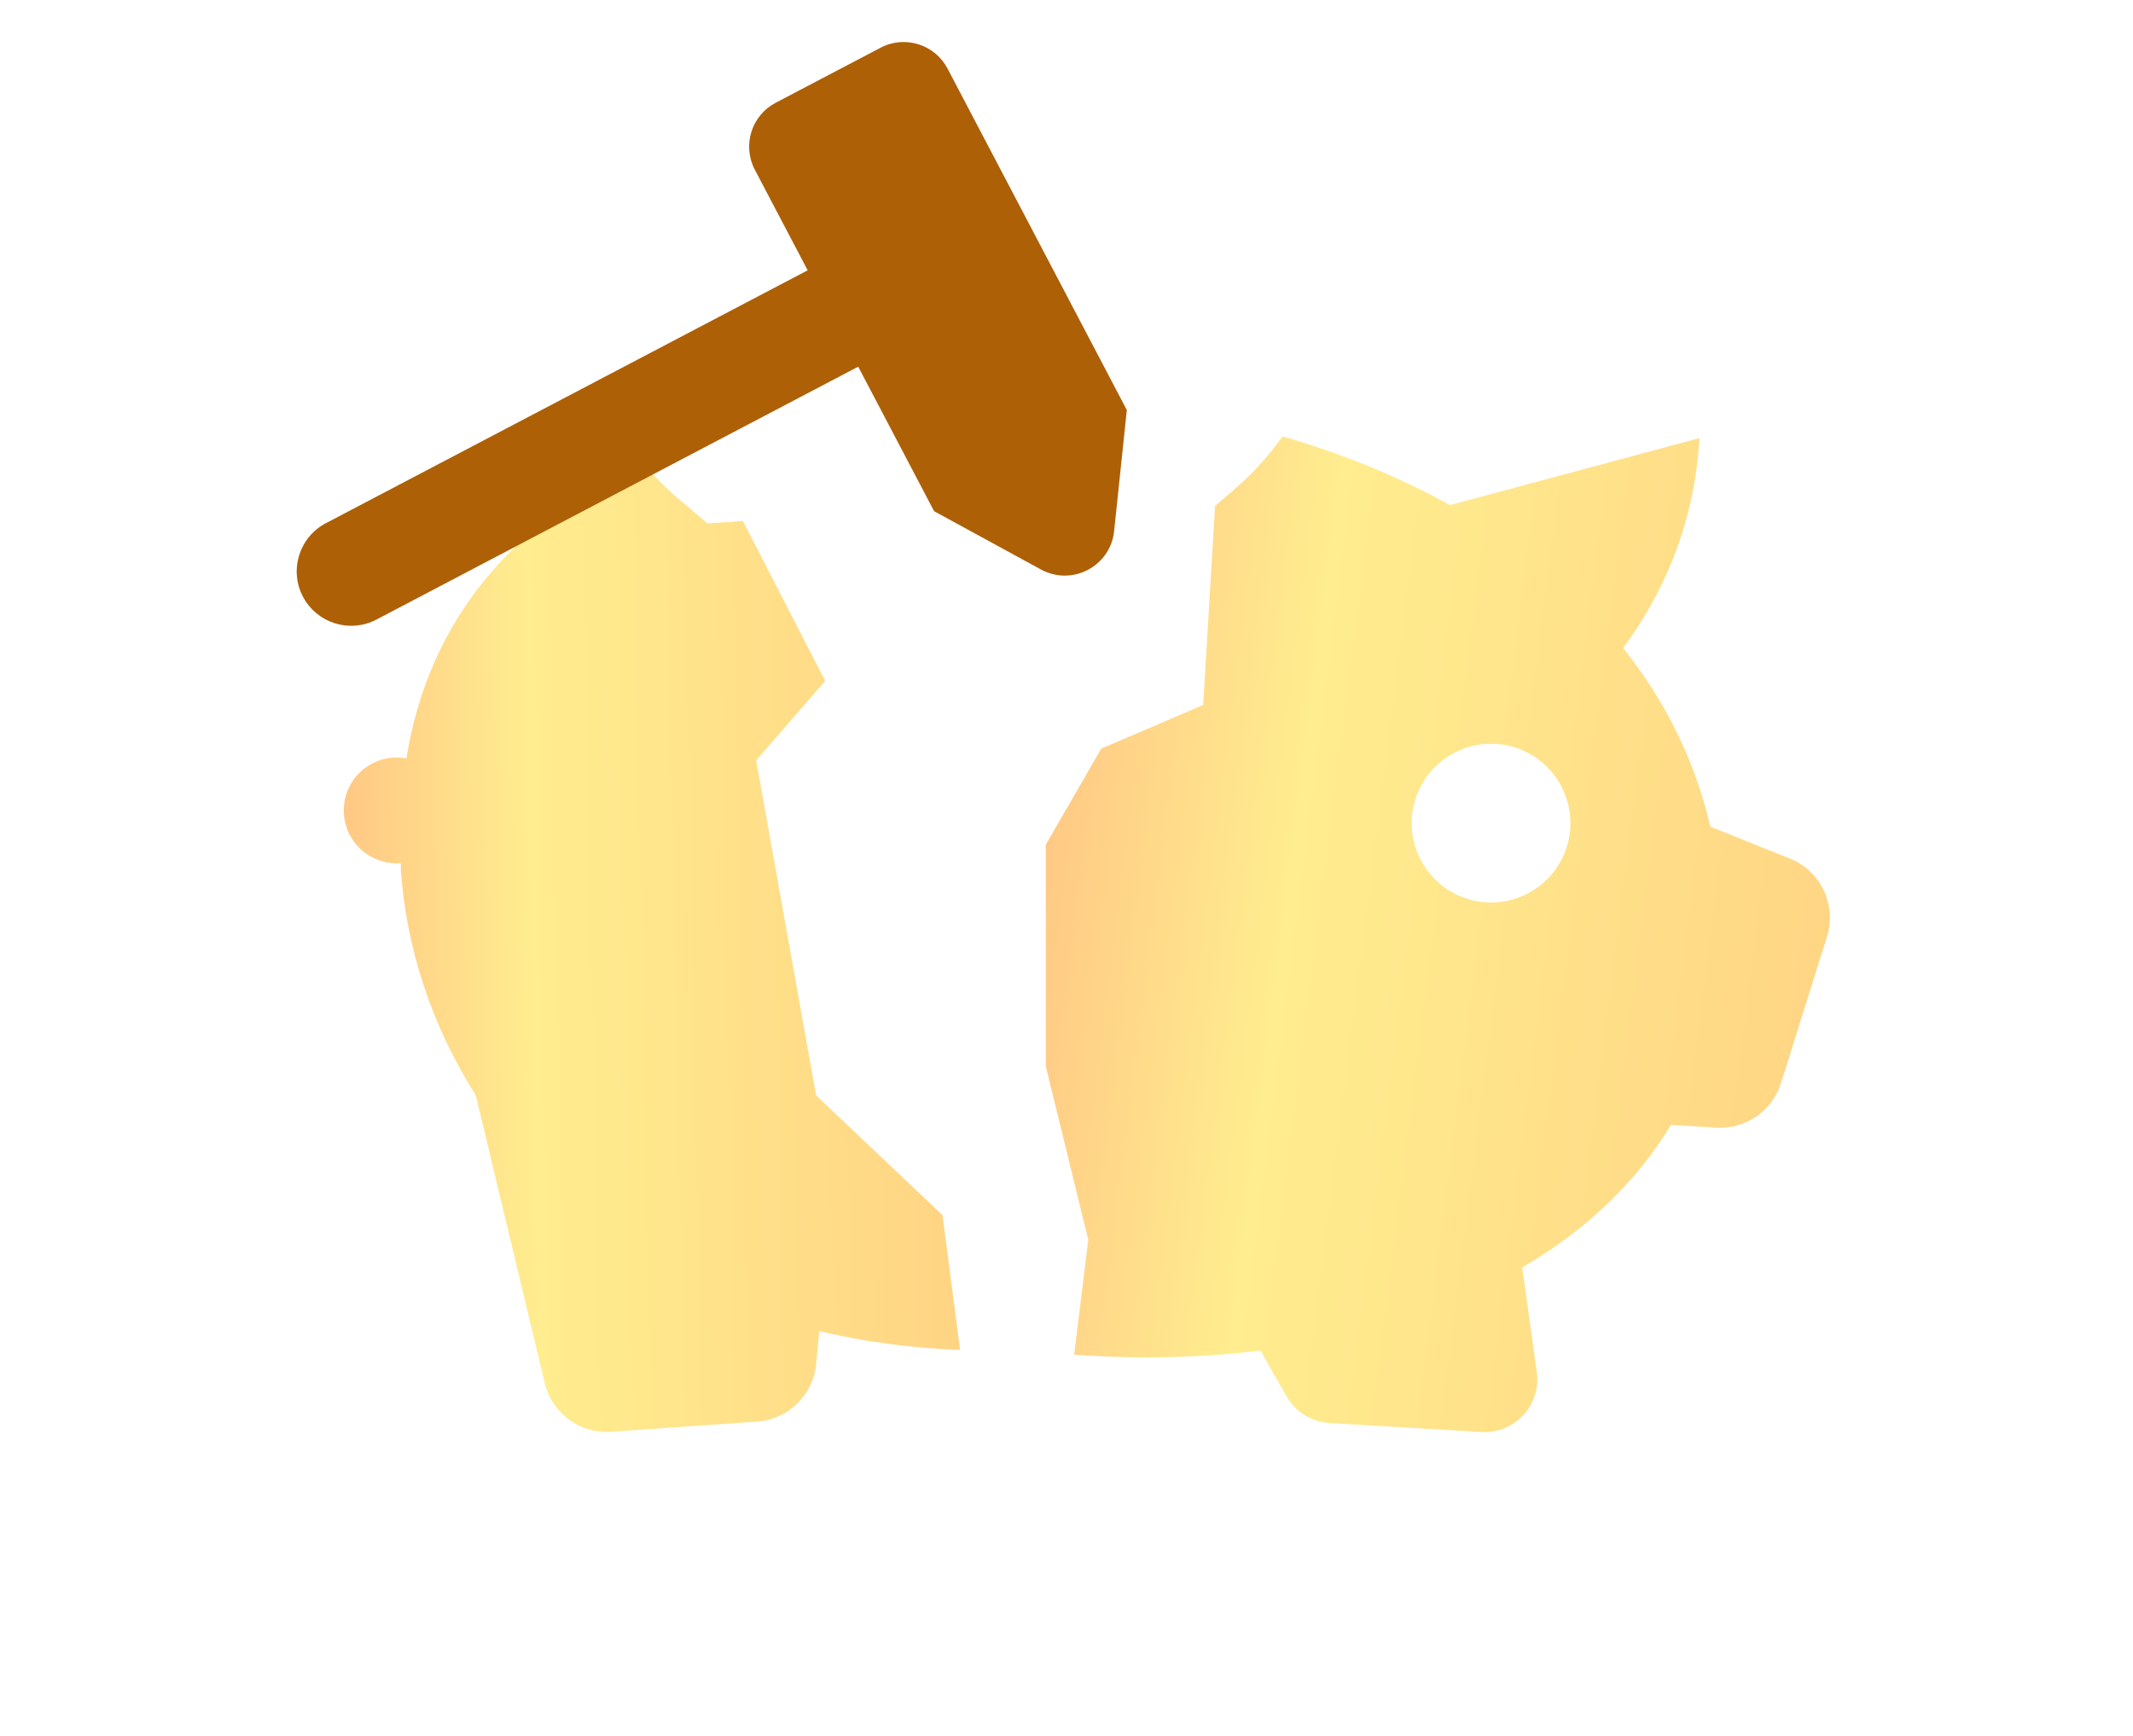 <svg width="43" height="35" viewBox="0 0 43 35" fill="none" xmlns="http://www.w3.org/2000/svg">
<g filter="url(#filter0_di_8002_2721)">
<path d="M14.977 10.504L14.264 10.554L13.6 9.991C13.361 9.787 13.158 9.558 12.958 9.326C10.402 10.475 8.649 12.451 8.193 15.292C8.104 15.275 8.013 15.27 7.922 15.276C7.64 15.295 7.377 15.427 7.192 15.64C7.006 15.854 6.913 16.132 6.933 16.414C6.952 16.697 7.083 16.959 7.297 17.145C7.511 17.33 7.789 17.424 8.071 17.404L8.082 17.403C8.083 17.427 8.082 17.449 8.081 17.472C8.08 17.495 8.079 17.52 8.081 17.545C8.193 19.138 8.713 20.697 9.592 22.086L10.982 27.886C11.127 28.497 11.692 28.912 12.316 28.868L15.265 28.662C15.891 28.618 16.393 28.128 16.452 27.503L16.516 26.839C17.402 27.048 18.348 27.181 19.355 27.217L19 24.5L16.452 22.086L15.848 18.708L15.244 15.331L16.635 13.729L14.977 10.504Z" fill="url(#paint0_linear_8002_2721)"/>
</g>
<g filter="url(#filter1_di_8002_2721)">
<path fill-rule="evenodd" clip-rule="evenodd" d="M29.23 10.184L34.261 8.833C34.151 10.677 33.462 12.06 32.721 13.065C33.56 14.119 34.169 15.322 34.479 16.668L36.085 17.312C36.707 17.561 37.031 18.248 36.83 18.887L35.903 21.841C35.725 22.402 35.189 22.771 34.602 22.736L33.684 22.681C32.988 23.839 31.966 24.807 30.687 25.556L30.981 27.663C31.074 28.33 30.534 28.913 29.862 28.873L26.8 28.691C26.441 28.67 26.116 28.469 25.937 28.155L25.41 27.231C24.307 27.364 23.147 27.405 21.939 27.333C21.843 27.327 21.748 27.321 21.654 27.314L21.939 25L21.083 21.5L21.083 17.03L22.201 15.094L24.256 14.214L24.494 10.221L24.476 10.22L24.953 9.806C25.3 9.504 25.593 9.162 25.856 8.8C27.071 9.148 28.203 9.615 29.23 10.184ZM31.656 16.692C31.708 15.81 31.035 15.052 30.154 14.999C29.272 14.947 28.514 15.62 28.461 16.502C28.409 17.383 29.082 18.141 29.963 18.194C30.845 18.246 31.603 17.573 31.656 16.692Z" fill="url(#paint1_linear_8002_2721)"/>
</g>
<path d="M19.102 1.383C18.845 0.894 18.241 0.705 17.752 0.962L15.637 2.072C15.148 2.329 14.96 2.933 15.217 3.422L16.282 5.45L6.569 10.549C6.032 10.831 5.826 11.494 6.107 12.03C6.389 12.566 7.052 12.773 7.589 12.492L17.301 7.393L18.831 10.307L20.986 11.483C21.613 11.824 22.385 11.419 22.46 10.709L22.716 8.267L19.102 1.383Z" fill="#AD6006"/>
<defs>
<filter id="filter0_di_8002_2721" x="0.93" y="3.326" width="24.425" height="31.546" filterUnits="userSpaceOnUse" color-interpolation-filters="sRGB">
<feFlood flood-opacity="0" result="BackgroundImageFix"/>
<feColorMatrix in="SourceAlpha" type="matrix" values="0 0 0 0 0 0 0 0 0 0 0 0 0 0 0 0 0 0 127 0" result="hardAlpha"/>
<feOffset/>
<feGaussianBlur stdDeviation="3"/>
<feComposite in2="hardAlpha" operator="out"/>
<feColorMatrix type="matrix" values="0 0 0 0 1 0 0 0 0 0.861 0 0 0 0 0.504 0 0 0 0.3 0"/>
<feBlend mode="normal" in2="BackgroundImageFix" result="effect1_dropShadow_8002_2721"/>
<feBlend mode="normal" in="SourceGraphic" in2="effect1_dropShadow_8002_2721" result="shape"/>
<feColorMatrix in="SourceAlpha" type="matrix" values="0 0 0 0 0 0 0 0 0 0 0 0 0 0 0 0 0 0 127 0" result="hardAlpha"/>
<feOffset/>
<feGaussianBlur stdDeviation="5.5"/>
<feComposite in2="hardAlpha" operator="arithmetic" k2="-1" k3="1"/>
<feColorMatrix type="matrix" values="0 0 0 0 1 0 0 0 0 0.36 0 0 0 0 0 0 0 0 0.25 0"/>
<feBlend mode="normal" in2="shape" result="effect2_innerShadow_8002_2721"/>
</filter>
<filter id="filter1_di_8002_2721" x="15.083" y="2.8" width="27.806" height="32.075" filterUnits="userSpaceOnUse" color-interpolation-filters="sRGB">
<feFlood flood-opacity="0" result="BackgroundImageFix"/>
<feColorMatrix in="SourceAlpha" type="matrix" values="0 0 0 0 0 0 0 0 0 0 0 0 0 0 0 0 0 0 127 0" result="hardAlpha"/>
<feOffset/>
<feGaussianBlur stdDeviation="3"/>
<feComposite in2="hardAlpha" operator="out"/>
<feColorMatrix type="matrix" values="0 0 0 0 1 0 0 0 0 0.861 0 0 0 0 0.504 0 0 0 0.3 0"/>
<feBlend mode="normal" in2="BackgroundImageFix" result="effect1_dropShadow_8002_2721"/>
<feBlend mode="normal" in="SourceGraphic" in2="effect1_dropShadow_8002_2721" result="shape"/>
<feColorMatrix in="SourceAlpha" type="matrix" values="0 0 0 0 0 0 0 0 0 0 0 0 0 0 0 0 0 0 127 0" result="hardAlpha"/>
<feOffset/>
<feGaussianBlur stdDeviation="5.5"/>
<feComposite in2="hardAlpha" operator="arithmetic" k2="-1" k3="1"/>
<feColorMatrix type="matrix" values="0 0 0 0 1 0 0 0 0 0.36 0 0 0 0 0 0 0 0 0.25 0"/>
<feBlend mode="normal" in2="shape" result="effect2_innerShadow_8002_2721"/>
</filter>
<linearGradient id="paint0_linear_8002_2721" x1="6.636" y1="12.174" x2="18.717" y2="11.94" gradientUnits="userSpaceOnUse">
<stop stop-color="#FFC684"/>
<stop offset="0.328" stop-color="#FFED8F"/>
<stop offset="1" stop-color="#FFD584"/>
</linearGradient>
<linearGradient id="paint1_linear_8002_2721" x1="21.468" y1="10.576" x2="37.8" y2="12.639" gradientUnits="userSpaceOnUse">
<stop stop-color="#FFC684"/>
<stop offset="0.328" stop-color="#FFED8F"/>
<stop offset="1" stop-color="#FFD584"/>
</linearGradient>
</defs>
</svg>
